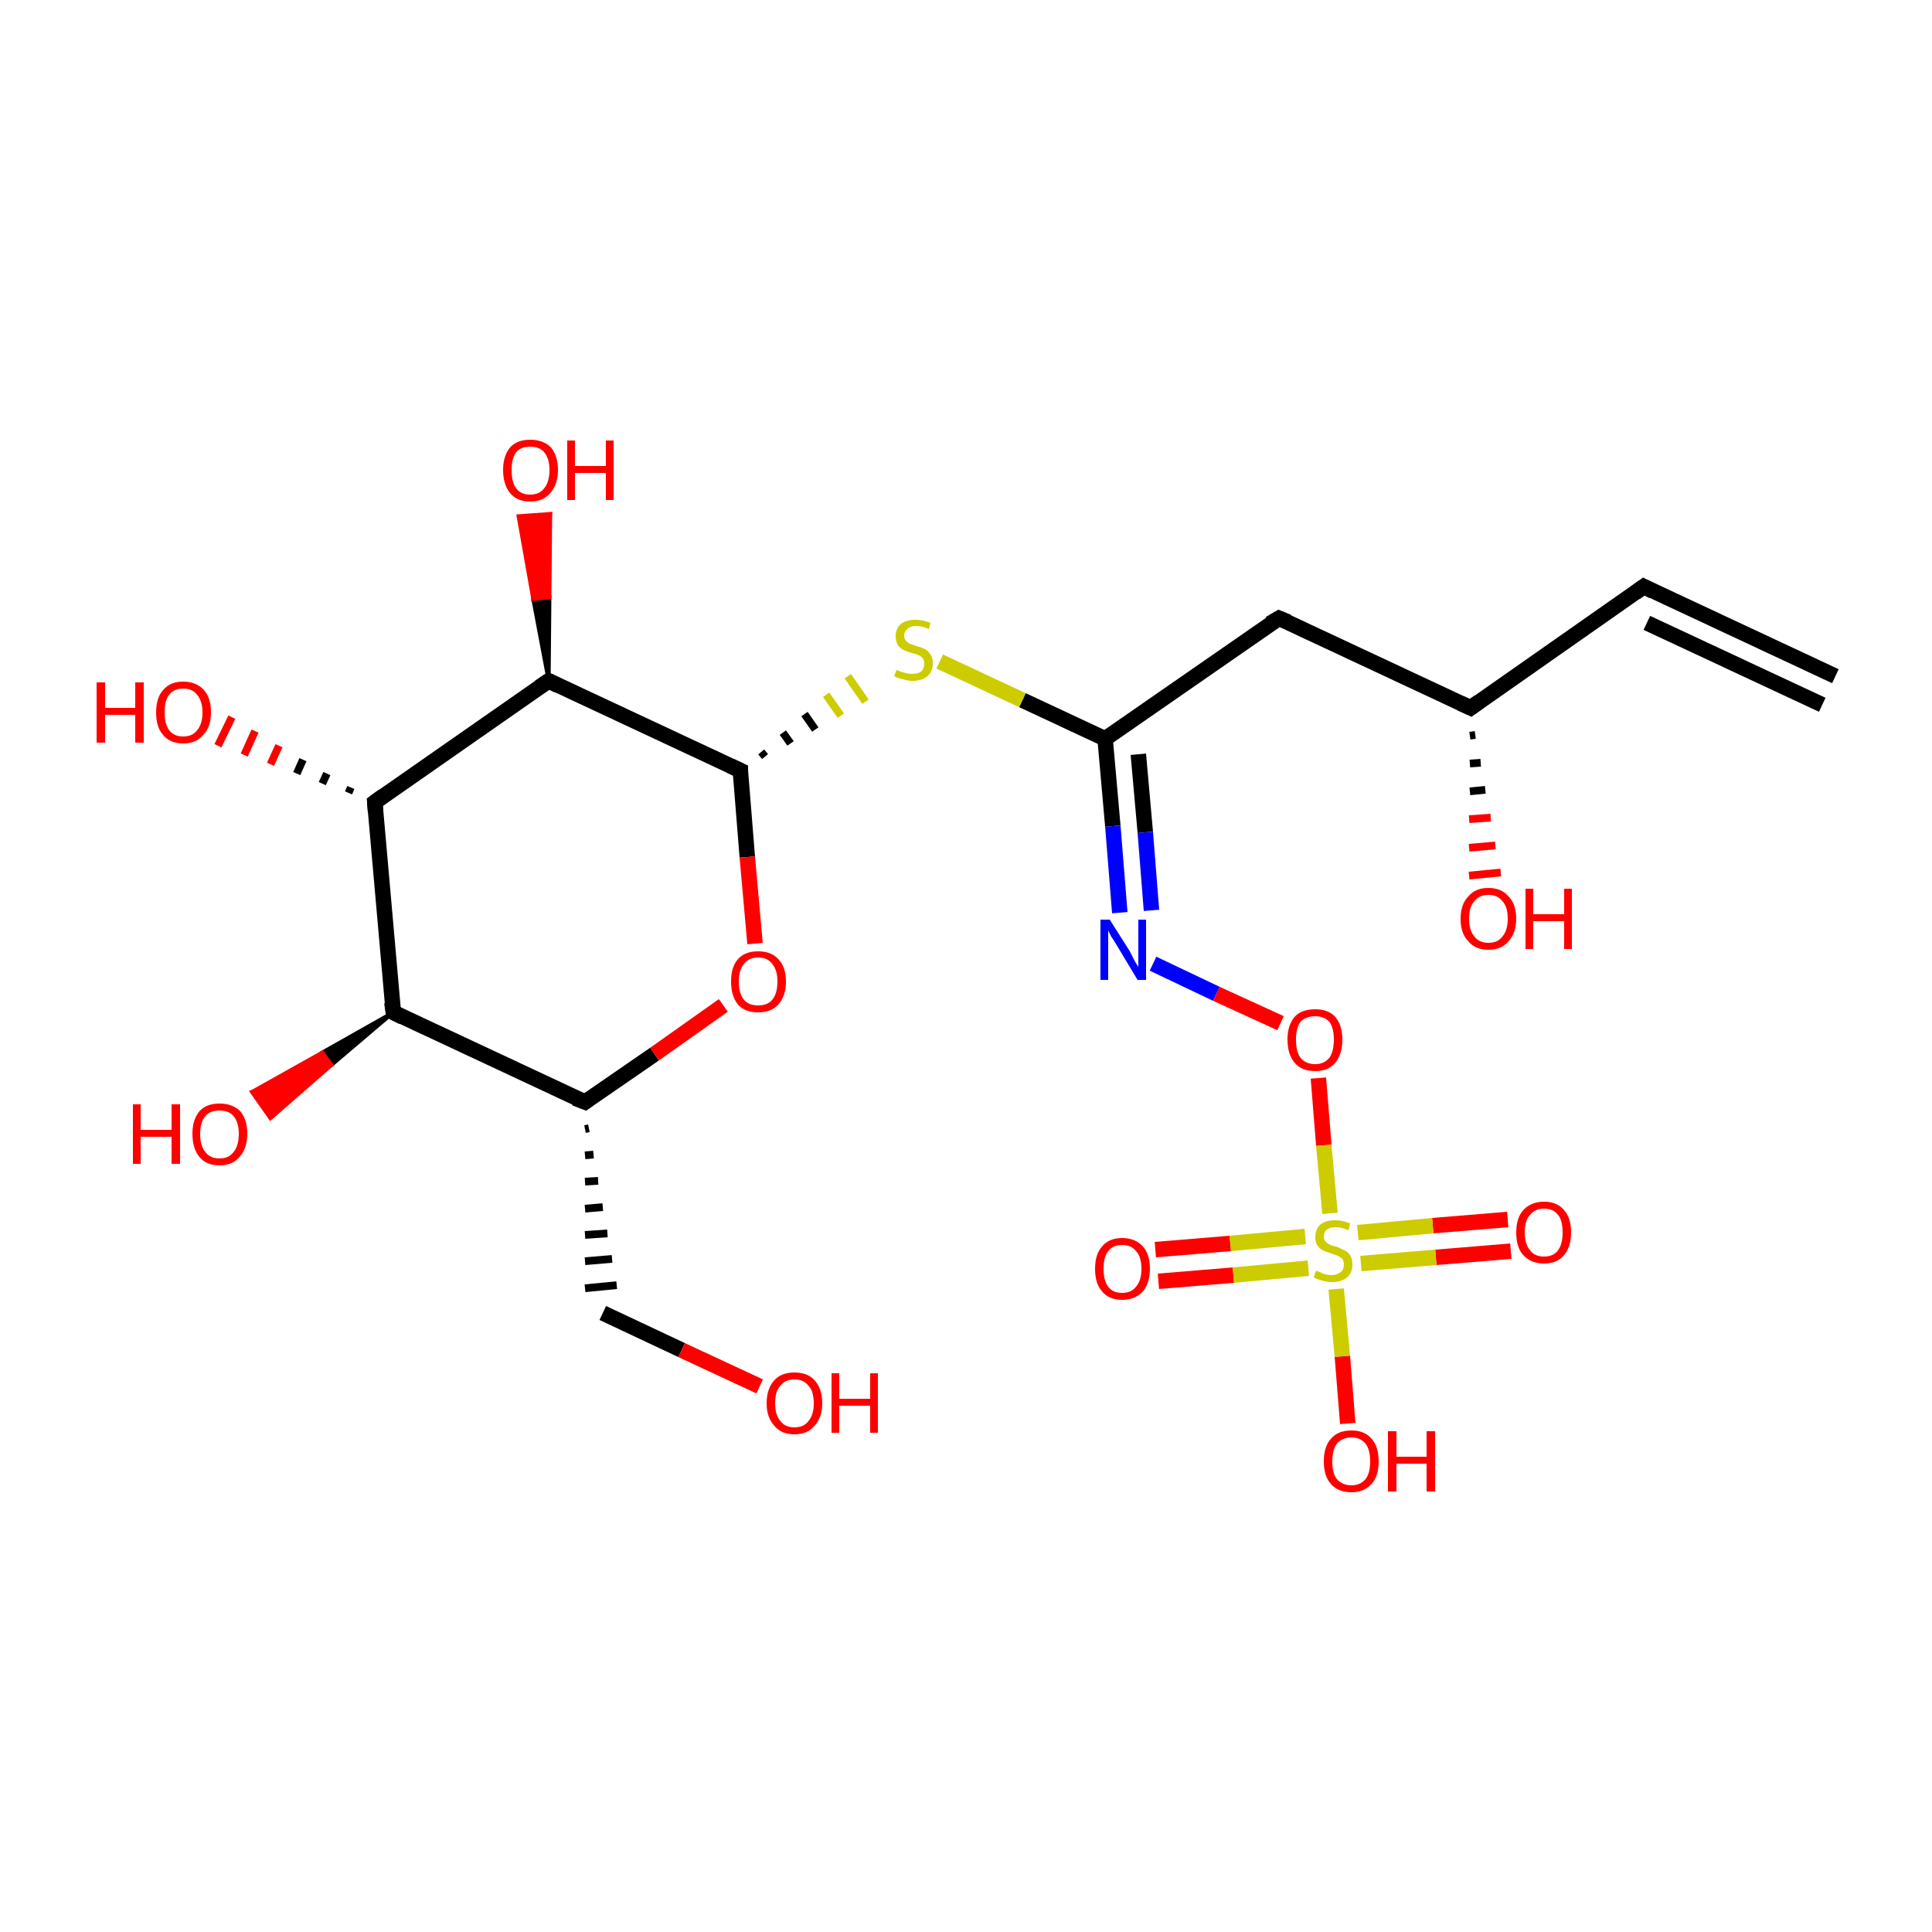 <?xml version='1.0' encoding='iso-8859-1'?>
<svg version='1.1' baseProfile='full'
              xmlns='http://www.w3.org/2000/svg'
                      xmlns:rdkit='http://www.rdkit.org/xml'
                      xmlns:xlink='http://www.w3.org/1999/xlink'
                  xml:space='preserve'
width='250px' height='250px' viewBox='0 0 250 250'>
<!-- END OF HEADER -->
<rect style='opacity:1.0;fill:#FFFFFF;stroke:none' width='250.0' height='250.0' x='0.0' y='0.0'> </rect>
<path class='bond-0 atom-0 atom-1' d='M 237.5,87.5 L 212.7,75.9' style='fill:none;fill-rule:evenodd;stroke:#000000;stroke-width:2.0px;stroke-linecap:butt;stroke-linejoin:miter;stroke-opacity:1' />
<path class='bond-0 atom-0 atom-1' d='M 235.8,91.2 L 213.1,80.6' style='fill:none;fill-rule:evenodd;stroke:#000000;stroke-width:2.0px;stroke-linecap:butt;stroke-linejoin:miter;stroke-opacity:1' />
<path class='bond-1 atom-1 atom-4' d='M 212.7,75.9 L 190.3,91.6' style='fill:none;fill-rule:evenodd;stroke:#000000;stroke-width:2.0px;stroke-linecap:butt;stroke-linejoin:miter;stroke-opacity:1' />
<path class='bond-2 atom-2 atom-4' d='M 165.5,80.0 L 190.3,91.6' style='fill:none;fill-rule:evenodd;stroke:#000000;stroke-width:2.0px;stroke-linecap:butt;stroke-linejoin:miter;stroke-opacity:1' />
<path class='bond-3 atom-2 atom-6' d='M 165.5,80.0 L 143.0,95.6' style='fill:none;fill-rule:evenodd;stroke:#000000;stroke-width:2.0px;stroke-linecap:butt;stroke-linejoin:miter;stroke-opacity:1' />
<path class='bond-4 atom-5 atom-3' d='M 75.7,146.1 L 76.2,146.0' style='fill:none;fill-rule:evenodd;stroke:#000000;stroke-width:1.0px;stroke-linecap:butt;stroke-linejoin:miter;stroke-opacity:1' />
<path class='bond-4 atom-5 atom-3' d='M 75.7,149.5 L 76.8,149.4' style='fill:none;fill-rule:evenodd;stroke:#000000;stroke-width:1.0px;stroke-linecap:butt;stroke-linejoin:miter;stroke-opacity:1' />
<path class='bond-4 atom-5 atom-3' d='M 75.7,152.9 L 77.4,152.8' style='fill:none;fill-rule:evenodd;stroke:#000000;stroke-width:1.0px;stroke-linecap:butt;stroke-linejoin:miter;stroke-opacity:1' />
<path class='bond-4 atom-5 atom-3' d='M 75.7,156.4 L 78.0,156.2' style='fill:none;fill-rule:evenodd;stroke:#000000;stroke-width:1.0px;stroke-linecap:butt;stroke-linejoin:miter;stroke-opacity:1' />
<path class='bond-4 atom-5 atom-3' d='M 75.7,159.8 L 78.6,159.6' style='fill:none;fill-rule:evenodd;stroke:#000000;stroke-width:1.0px;stroke-linecap:butt;stroke-linejoin:miter;stroke-opacity:1' />
<path class='bond-4 atom-5 atom-3' d='M 75.7,163.2 L 79.2,162.9' style='fill:none;fill-rule:evenodd;stroke:#000000;stroke-width:1.0px;stroke-linecap:butt;stroke-linejoin:miter;stroke-opacity:1' />
<path class='bond-4 atom-5 atom-3' d='M 75.7,166.7 L 79.8,166.3' style='fill:none;fill-rule:evenodd;stroke:#000000;stroke-width:1.0px;stroke-linecap:butt;stroke-linejoin:miter;stroke-opacity:1' />
<path class='bond-5 atom-3 atom-12' d='M 78.0,169.9 L 88.2,174.7' style='fill:none;fill-rule:evenodd;stroke:#000000;stroke-width:2.0px;stroke-linecap:butt;stroke-linejoin:miter;stroke-opacity:1' />
<path class='bond-5 atom-3 atom-12' d='M 88.2,174.7 L 98.3,179.4' style='fill:none;fill-rule:evenodd;stroke:#FF0000;stroke-width:2.0px;stroke-linecap:butt;stroke-linejoin:miter;stroke-opacity:1' />
<path class='bond-6 atom-4 atom-13' d='M 190.9,95.1 L 190.2,95.2' style='fill:none;fill-rule:evenodd;stroke:#000000;stroke-width:1.0px;stroke-linecap:butt;stroke-linejoin:miter;stroke-opacity:1' />
<path class='bond-6 atom-4 atom-13' d='M 191.6,98.7 L 190.2,98.8' style='fill:none;fill-rule:evenodd;stroke:#000000;stroke-width:1.0px;stroke-linecap:butt;stroke-linejoin:miter;stroke-opacity:1' />
<path class='bond-6 atom-4 atom-13' d='M 192.2,102.2 L 190.2,102.4' style='fill:none;fill-rule:evenodd;stroke:#000000;stroke-width:1.0px;stroke-linecap:butt;stroke-linejoin:miter;stroke-opacity:1' />
<path class='bond-6 atom-4 atom-13' d='M 192.9,105.8 L 190.1,106.0' style='fill:none;fill-rule:evenodd;stroke:#FF0000;stroke-width:1.0px;stroke-linecap:butt;stroke-linejoin:miter;stroke-opacity:1' />
<path class='bond-6 atom-4 atom-13' d='M 193.5,109.4 L 190.1,109.7' style='fill:none;fill-rule:evenodd;stroke:#FF0000;stroke-width:1.0px;stroke-linecap:butt;stroke-linejoin:miter;stroke-opacity:1' />
<path class='bond-6 atom-4 atom-13' d='M 194.2,112.9 L 190.1,113.3' style='fill:none;fill-rule:evenodd;stroke:#FF0000;stroke-width:1.0px;stroke-linecap:butt;stroke-linejoin:miter;stroke-opacity:1' />
<path class='bond-7 atom-5 atom-7' d='M 75.7,142.6 L 50.9,131.0' style='fill:none;fill-rule:evenodd;stroke:#000000;stroke-width:2.0px;stroke-linecap:butt;stroke-linejoin:miter;stroke-opacity:1' />
<path class='bond-8 atom-5 atom-20' d='M 75.7,142.6 L 84.7,136.4' style='fill:none;fill-rule:evenodd;stroke:#000000;stroke-width:2.0px;stroke-linecap:butt;stroke-linejoin:miter;stroke-opacity:1' />
<path class='bond-8 atom-5 atom-20' d='M 84.7,136.4 L 93.6,130.1' style='fill:none;fill-rule:evenodd;stroke:#FF0000;stroke-width:2.0px;stroke-linecap:butt;stroke-linejoin:miter;stroke-opacity:1' />
<path class='bond-9 atom-6 atom-11' d='M 143.0,95.6 L 144.0,106.9' style='fill:none;fill-rule:evenodd;stroke:#000000;stroke-width:2.0px;stroke-linecap:butt;stroke-linejoin:miter;stroke-opacity:1' />
<path class='bond-9 atom-6 atom-11' d='M 144.0,106.9 L 144.9,118.1' style='fill:none;fill-rule:evenodd;stroke:#0000FF;stroke-width:2.0px;stroke-linecap:butt;stroke-linejoin:miter;stroke-opacity:1' />
<path class='bond-9 atom-6 atom-11' d='M 147.3,97.6 L 148.2,107.7' style='fill:none;fill-rule:evenodd;stroke:#000000;stroke-width:2.0px;stroke-linecap:butt;stroke-linejoin:miter;stroke-opacity:1' />
<path class='bond-9 atom-6 atom-11' d='M 148.2,107.7 L 149.0,117.8' style='fill:none;fill-rule:evenodd;stroke:#0000FF;stroke-width:2.0px;stroke-linecap:butt;stroke-linejoin:miter;stroke-opacity:1' />
<path class='bond-10 atom-6 atom-22' d='M 143.0,95.6 L 132.3,90.6' style='fill:none;fill-rule:evenodd;stroke:#000000;stroke-width:2.0px;stroke-linecap:butt;stroke-linejoin:miter;stroke-opacity:1' />
<path class='bond-10 atom-6 atom-22' d='M 132.3,90.6 L 121.6,85.6' style='fill:none;fill-rule:evenodd;stroke:#CCCC00;stroke-width:2.0px;stroke-linecap:butt;stroke-linejoin:miter;stroke-opacity:1' />
<path class='bond-11 atom-7 atom-8' d='M 50.9,131.0 L 48.5,103.8' style='fill:none;fill-rule:evenodd;stroke:#000000;stroke-width:2.0px;stroke-linecap:butt;stroke-linejoin:miter;stroke-opacity:1' />
<path class='bond-12 atom-7 atom-14' d='M 50.9,131.0 L 42.9,137.8 L 41.7,136.2 Z' style='fill:#000000;fill-rule:evenodd;fill-opacity:1;stroke:#000000;stroke-width:0.5px;stroke-linecap:butt;stroke-linejoin:miter;stroke-opacity:1;' />
<path class='bond-12 atom-7 atom-14' d='M 42.9,137.8 L 32.6,141.3 L 35.0,144.7 Z' style='fill:#FF0000;fill-rule:evenodd;fill-opacity:1;stroke:#FF0000;stroke-width:0.5px;stroke-linecap:butt;stroke-linejoin:miter;stroke-opacity:1;' />
<path class='bond-12 atom-7 atom-14' d='M 42.9,137.8 L 41.7,136.2 L 32.6,141.3 Z' style='fill:#FF0000;fill-rule:evenodd;fill-opacity:1;stroke:#FF0000;stroke-width:0.5px;stroke-linecap:butt;stroke-linejoin:miter;stroke-opacity:1;' />
<path class='bond-13 atom-8 atom-9' d='M 48.5,103.8 L 71.0,88.1' style='fill:none;fill-rule:evenodd;stroke:#000000;stroke-width:2.0px;stroke-linecap:butt;stroke-linejoin:miter;stroke-opacity:1' />
<path class='bond-14 atom-8 atom-15' d='M 45.1,102.6 L 45.4,101.9' style='fill:none;fill-rule:evenodd;stroke:#000000;stroke-width:1.0px;stroke-linecap:butt;stroke-linejoin:miter;stroke-opacity:1' />
<path class='bond-14 atom-8 atom-15' d='M 41.7,101.4 L 42.3,100.1' style='fill:none;fill-rule:evenodd;stroke:#000000;stroke-width:1.0px;stroke-linecap:butt;stroke-linejoin:miter;stroke-opacity:1' />
<path class='bond-14 atom-8 atom-15' d='M 38.4,100.1 L 39.2,98.3' style='fill:none;fill-rule:evenodd;stroke:#000000;stroke-width:1.0px;stroke-linecap:butt;stroke-linejoin:miter;stroke-opacity:1' />
<path class='bond-14 atom-8 atom-15' d='M 35.0,98.9 L 36.1,96.5' style='fill:none;fill-rule:evenodd;stroke:#FF0000;stroke-width:1.0px;stroke-linecap:butt;stroke-linejoin:miter;stroke-opacity:1' />
<path class='bond-14 atom-8 atom-15' d='M 31.6,97.7 L 33.0,94.6' style='fill:none;fill-rule:evenodd;stroke:#FF0000;stroke-width:1.0px;stroke-linecap:butt;stroke-linejoin:miter;stroke-opacity:1' />
<path class='bond-14 atom-8 atom-15' d='M 28.2,96.5 L 30.0,92.8' style='fill:none;fill-rule:evenodd;stroke:#FF0000;stroke-width:1.0px;stroke-linecap:butt;stroke-linejoin:miter;stroke-opacity:1' />
<path class='bond-15 atom-9 atom-10' d='M 71.0,88.1 L 95.8,99.7' style='fill:none;fill-rule:evenodd;stroke:#000000;stroke-width:2.0px;stroke-linecap:butt;stroke-linejoin:miter;stroke-opacity:1' />
<path class='bond-16 atom-9 atom-16' d='M 71.0,88.1 L 69.0,77.5 L 71.1,77.3 Z' style='fill:#000000;fill-rule:evenodd;fill-opacity:1;stroke:#000000;stroke-width:0.5px;stroke-linecap:butt;stroke-linejoin:miter;stroke-opacity:1;' />
<path class='bond-16 atom-9 atom-16' d='M 69.0,77.5 L 71.2,66.5 L 67.1,66.8 Z' style='fill:#FF0000;fill-rule:evenodd;fill-opacity:1;stroke:#FF0000;stroke-width:0.5px;stroke-linecap:butt;stroke-linejoin:miter;stroke-opacity:1;' />
<path class='bond-16 atom-9 atom-16' d='M 69.0,77.5 L 71.1,77.3 L 71.2,66.5 Z' style='fill:#FF0000;fill-rule:evenodd;fill-opacity:1;stroke:#FF0000;stroke-width:0.5px;stroke-linecap:butt;stroke-linejoin:miter;stroke-opacity:1;' />
<path class='bond-17 atom-10 atom-20' d='M 95.8,99.7 L 96.7,110.9' style='fill:none;fill-rule:evenodd;stroke:#000000;stroke-width:2.0px;stroke-linecap:butt;stroke-linejoin:miter;stroke-opacity:1' />
<path class='bond-17 atom-10 atom-20' d='M 96.7,110.9 L 97.7,122.1' style='fill:none;fill-rule:evenodd;stroke:#FF0000;stroke-width:2.0px;stroke-linecap:butt;stroke-linejoin:miter;stroke-opacity:1' />
<path class='bond-18 atom-10 atom-22' d='M 99.0,97.9 L 98.5,97.3' style='fill:none;fill-rule:evenodd;stroke:#000000;stroke-width:1.0px;stroke-linecap:butt;stroke-linejoin:miter;stroke-opacity:1' />
<path class='bond-18 atom-10 atom-22' d='M 102.3,96.2 L 101.3,94.8' style='fill:none;fill-rule:evenodd;stroke:#000000;stroke-width:1.0px;stroke-linecap:butt;stroke-linejoin:miter;stroke-opacity:1' />
<path class='bond-18 atom-10 atom-22' d='M 105.5,94.4 L 104.1,92.4' style='fill:none;fill-rule:evenodd;stroke:#000000;stroke-width:1.0px;stroke-linecap:butt;stroke-linejoin:miter;stroke-opacity:1' />
<path class='bond-18 atom-10 atom-22' d='M 108.8,92.6 L 106.9,89.9' style='fill:none;fill-rule:evenodd;stroke:#CCCC00;stroke-width:1.0px;stroke-linecap:butt;stroke-linejoin:miter;stroke-opacity:1' />
<path class='bond-18 atom-10 atom-22' d='M 112.0,90.8 L 109.7,87.5' style='fill:none;fill-rule:evenodd;stroke:#CCCC00;stroke-width:1.0px;stroke-linecap:butt;stroke-linejoin:miter;stroke-opacity:1' />
<path class='bond-19 atom-11 atom-21' d='M 149.2,124.7 L 157.4,128.6' style='fill:none;fill-rule:evenodd;stroke:#0000FF;stroke-width:2.0px;stroke-linecap:butt;stroke-linejoin:miter;stroke-opacity:1' />
<path class='bond-19 atom-11 atom-21' d='M 157.4,128.6 L 165.7,132.4' style='fill:none;fill-rule:evenodd;stroke:#FF0000;stroke-width:2.0px;stroke-linecap:butt;stroke-linejoin:miter;stroke-opacity:1' />
<path class='bond-20 atom-17 atom-23' d='M 174.4,184.2 L 173.7,175.5' style='fill:none;fill-rule:evenodd;stroke:#FF0000;stroke-width:2.0px;stroke-linecap:butt;stroke-linejoin:miter;stroke-opacity:1' />
<path class='bond-20 atom-17 atom-23' d='M 173.7,175.5 L 172.9,166.8' style='fill:none;fill-rule:evenodd;stroke:#CCCC00;stroke-width:2.0px;stroke-linecap:butt;stroke-linejoin:miter;stroke-opacity:1' />
<path class='bond-21 atom-18 atom-23' d='M 149.5,161.7 L 159.2,160.9' style='fill:none;fill-rule:evenodd;stroke:#FF0000;stroke-width:2.0px;stroke-linecap:butt;stroke-linejoin:miter;stroke-opacity:1' />
<path class='bond-21 atom-18 atom-23' d='M 159.2,160.9 L 168.9,160.0' style='fill:none;fill-rule:evenodd;stroke:#CCCC00;stroke-width:2.0px;stroke-linecap:butt;stroke-linejoin:miter;stroke-opacity:1' />
<path class='bond-21 atom-18 atom-23' d='M 149.9,165.8 L 159.6,165.0' style='fill:none;fill-rule:evenodd;stroke:#FF0000;stroke-width:2.0px;stroke-linecap:butt;stroke-linejoin:miter;stroke-opacity:1' />
<path class='bond-21 atom-18 atom-23' d='M 159.6,165.0 L 169.3,164.1' style='fill:none;fill-rule:evenodd;stroke:#CCCC00;stroke-width:2.0px;stroke-linecap:butt;stroke-linejoin:miter;stroke-opacity:1' />
<path class='bond-22 atom-19 atom-23' d='M 195.5,161.9 L 185.8,162.7' style='fill:none;fill-rule:evenodd;stroke:#FF0000;stroke-width:2.0px;stroke-linecap:butt;stroke-linejoin:miter;stroke-opacity:1' />
<path class='bond-22 atom-19 atom-23' d='M 185.8,162.7 L 176.1,163.5' style='fill:none;fill-rule:evenodd;stroke:#CCCC00;stroke-width:2.0px;stroke-linecap:butt;stroke-linejoin:miter;stroke-opacity:1' />
<path class='bond-22 atom-19 atom-23' d='M 195.1,157.8 L 185.4,158.6' style='fill:none;fill-rule:evenodd;stroke:#FF0000;stroke-width:2.0px;stroke-linecap:butt;stroke-linejoin:miter;stroke-opacity:1' />
<path class='bond-22 atom-19 atom-23' d='M 185.4,158.6 L 175.7,159.5' style='fill:none;fill-rule:evenodd;stroke:#CCCC00;stroke-width:2.0px;stroke-linecap:butt;stroke-linejoin:miter;stroke-opacity:1' />
<path class='bond-23 atom-21 atom-23' d='M 170.6,139.5 L 171.3,148.2' style='fill:none;fill-rule:evenodd;stroke:#FF0000;stroke-width:2.0px;stroke-linecap:butt;stroke-linejoin:miter;stroke-opacity:1' />
<path class='bond-23 atom-21 atom-23' d='M 171.3,148.2 L 172.1,157.0' style='fill:none;fill-rule:evenodd;stroke:#CCCC00;stroke-width:2.0px;stroke-linecap:butt;stroke-linejoin:miter;stroke-opacity:1' />
<path d='M 213.9,76.5 L 212.7,75.9 L 211.6,76.7' style='fill:none;stroke:#000000;stroke-width:2.0px;stroke-linecap:butt;stroke-linejoin:miter;stroke-opacity:1;' />
<path d='M 166.7,80.5 L 165.5,80.0 L 164.3,80.7' style='fill:none;stroke:#000000;stroke-width:2.0px;stroke-linecap:butt;stroke-linejoin:miter;stroke-opacity:1;' />
<path d='M 191.4,90.8 L 190.3,91.6 L 189.0,91.0' style='fill:none;stroke:#000000;stroke-width:2.0px;stroke-linecap:butt;stroke-linejoin:miter;stroke-opacity:1;' />
<path d='M 74.4,142.1 L 75.7,142.6 L 76.1,142.3' style='fill:none;stroke:#000000;stroke-width:2.0px;stroke-linecap:butt;stroke-linejoin:miter;stroke-opacity:1;' />
<path d='M 52.1,131.6 L 50.9,131.0 L 50.7,129.7' style='fill:none;stroke:#000000;stroke-width:2.0px;stroke-linecap:butt;stroke-linejoin:miter;stroke-opacity:1;' />
<path d='M 48.6,105.1 L 48.5,103.8 L 49.6,103.0' style='fill:none;stroke:#000000;stroke-width:2.0px;stroke-linecap:butt;stroke-linejoin:miter;stroke-opacity:1;' />
<path d='M 69.8,88.9 L 71.0,88.1 L 72.2,88.7' style='fill:none;stroke:#000000;stroke-width:2.0px;stroke-linecap:butt;stroke-linejoin:miter;stroke-opacity:1;' />
<path d='M 94.5,99.1 L 95.8,99.7 L 95.8,100.3' style='fill:none;stroke:#000000;stroke-width:2.0px;stroke-linecap:butt;stroke-linejoin:miter;stroke-opacity:1;' />
<path class='atom-11' d='M 143.6 119.0
L 146.2 123.1
Q 146.4 123.5, 146.8 124.3
Q 147.2 125.0, 147.3 125.1
L 147.3 119.0
L 148.3 119.0
L 148.3 126.8
L 147.2 126.8
L 144.5 122.3
Q 144.2 121.8, 143.8 121.2
Q 143.5 120.6, 143.4 120.4
L 143.4 126.8
L 142.4 126.8
L 142.4 119.0
L 143.6 119.0
' fill='#0000FF'/>
<path class='atom-12' d='M 99.2 181.6
Q 99.2 179.7, 100.2 178.6
Q 101.1 177.6, 102.8 177.6
Q 104.5 177.6, 105.4 178.6
Q 106.4 179.7, 106.4 181.6
Q 106.4 183.4, 105.4 184.5
Q 104.5 185.6, 102.8 185.6
Q 101.1 185.6, 100.2 184.5
Q 99.2 183.4, 99.2 181.6
M 102.8 184.7
Q 104.0 184.7, 104.6 183.9
Q 105.3 183.1, 105.3 181.6
Q 105.3 180.0, 104.6 179.3
Q 104.0 178.5, 102.8 178.5
Q 101.6 178.5, 101.0 179.3
Q 100.3 180.0, 100.3 181.6
Q 100.3 183.1, 101.0 183.9
Q 101.6 184.7, 102.8 184.7
' fill='#FF0000'/>
<path class='atom-12' d='M 107.6 177.7
L 108.6 177.7
L 108.6 181.0
L 112.6 181.0
L 112.6 177.7
L 113.6 177.7
L 113.6 185.4
L 112.6 185.4
L 112.6 181.9
L 108.6 181.9
L 108.6 185.4
L 107.6 185.4
L 107.6 177.7
' fill='#FF0000'/>
<path class='atom-13' d='M 189.0 118.9
Q 189.0 117.0, 190.0 116.0
Q 190.9 114.9, 192.6 114.9
Q 194.3 114.9, 195.2 116.0
Q 196.2 117.0, 196.2 118.9
Q 196.2 120.7, 195.2 121.8
Q 194.3 122.9, 192.6 122.9
Q 190.9 122.9, 190.0 121.8
Q 189.0 120.8, 189.0 118.9
M 192.6 122.0
Q 193.8 122.0, 194.4 121.2
Q 195.1 120.4, 195.1 118.9
Q 195.1 117.3, 194.4 116.6
Q 193.8 115.8, 192.6 115.8
Q 191.4 115.8, 190.8 116.6
Q 190.1 117.3, 190.1 118.9
Q 190.1 120.4, 190.8 121.2
Q 191.4 122.0, 192.6 122.0
' fill='#FF0000'/>
<path class='atom-13' d='M 197.4 115.0
L 198.4 115.0
L 198.4 118.3
L 202.4 118.3
L 202.4 115.0
L 203.4 115.0
L 203.4 122.8
L 202.4 122.8
L 202.4 119.2
L 198.4 119.2
L 198.4 122.8
L 197.4 122.8
L 197.4 115.0
' fill='#FF0000'/>
<path class='atom-14' d='M 17.2 142.9
L 18.2 142.9
L 18.2 146.2
L 22.2 146.2
L 22.2 142.9
L 23.3 142.9
L 23.3 150.6
L 22.2 150.6
L 22.2 147.1
L 18.2 147.1
L 18.2 150.6
L 17.2 150.6
L 17.2 142.9
' fill='#FF0000'/>
<path class='atom-14' d='M 24.9 146.7
Q 24.9 144.9, 25.8 143.8
Q 26.7 142.8, 28.4 142.8
Q 30.1 142.8, 31.1 143.8
Q 32.0 144.9, 32.0 146.7
Q 32.0 148.6, 31.0 149.7
Q 30.1 150.8, 28.4 150.8
Q 26.7 150.8, 25.8 149.7
Q 24.9 148.6, 24.9 146.7
M 28.4 149.9
Q 29.6 149.9, 30.2 149.1
Q 30.9 148.3, 30.9 146.7
Q 30.9 145.2, 30.2 144.4
Q 29.6 143.7, 28.4 143.7
Q 27.2 143.7, 26.6 144.4
Q 25.9 145.2, 25.9 146.7
Q 25.9 148.3, 26.6 149.1
Q 27.2 149.9, 28.4 149.9
' fill='#FF0000'/>
<path class='atom-15' d='M 12.5 88.3
L 13.6 88.3
L 13.6 91.6
L 17.5 91.6
L 17.5 88.3
L 18.6 88.3
L 18.6 96.1
L 17.5 96.1
L 17.5 92.5
L 13.6 92.5
L 13.6 96.1
L 12.5 96.1
L 12.5 88.3
' fill='#FF0000'/>
<path class='atom-15' d='M 20.2 92.2
Q 20.2 90.3, 21.1 89.3
Q 22.0 88.2, 23.7 88.2
Q 25.4 88.2, 26.4 89.3
Q 27.3 90.3, 27.3 92.2
Q 27.3 94.1, 26.3 95.1
Q 25.4 96.2, 23.7 96.2
Q 22.0 96.2, 21.1 95.1
Q 20.2 94.1, 20.2 92.2
M 23.7 95.3
Q 24.9 95.3, 25.5 94.5
Q 26.2 93.7, 26.2 92.2
Q 26.2 90.7, 25.5 89.9
Q 24.9 89.1, 23.7 89.1
Q 22.5 89.1, 21.9 89.9
Q 21.3 90.6, 21.3 92.2
Q 21.3 93.7, 21.9 94.5
Q 22.5 95.3, 23.7 95.3
' fill='#FF0000'/>
<path class='atom-16' d='M 65.1 60.8
Q 65.1 59.0, 66.0 57.9
Q 66.9 56.9, 68.6 56.9
Q 70.3 56.9, 71.3 57.9
Q 72.2 59.0, 72.2 60.8
Q 72.2 62.7, 71.2 63.8
Q 70.3 64.9, 68.6 64.9
Q 66.9 64.9, 66.0 63.8
Q 65.1 62.7, 65.1 60.8
M 68.6 64.0
Q 69.8 64.0, 70.4 63.2
Q 71.1 62.4, 71.1 60.8
Q 71.1 59.3, 70.4 58.5
Q 69.8 57.8, 68.6 57.8
Q 67.4 57.8, 66.8 58.5
Q 66.2 59.3, 66.2 60.8
Q 66.2 62.4, 66.8 63.2
Q 67.4 64.0, 68.6 64.0
' fill='#FF0000'/>
<path class='atom-16' d='M 73.4 57.0
L 74.4 57.0
L 74.4 60.3
L 78.4 60.3
L 78.4 57.0
L 79.4 57.0
L 79.4 64.7
L 78.4 64.7
L 78.4 61.2
L 74.4 61.2
L 74.4 64.7
L 73.4 64.7
L 73.4 57.0
' fill='#FF0000'/>
<path class='atom-17' d='M 171.3 189.1
Q 171.3 187.2, 172.2 186.2
Q 173.1 185.1, 174.9 185.1
Q 176.6 185.1, 177.5 186.2
Q 178.4 187.2, 178.4 189.1
Q 178.4 191.0, 177.5 192.0
Q 176.5 193.1, 174.9 193.1
Q 173.1 193.1, 172.2 192.0
Q 171.3 191.0, 171.3 189.1
M 174.9 192.2
Q 176.0 192.2, 176.7 191.4
Q 177.3 190.6, 177.3 189.1
Q 177.3 187.6, 176.7 186.8
Q 176.0 186.0, 174.9 186.0
Q 173.7 186.0, 173.0 186.8
Q 172.4 187.6, 172.4 189.1
Q 172.4 190.7, 173.0 191.4
Q 173.7 192.2, 174.9 192.2
' fill='#FF0000'/>
<path class='atom-17' d='M 179.6 185.2
L 180.7 185.2
L 180.7 188.5
L 184.6 188.5
L 184.6 185.2
L 185.7 185.2
L 185.7 193.0
L 184.6 193.0
L 184.6 189.4
L 180.7 189.4
L 180.7 193.0
L 179.6 193.0
L 179.6 185.2
' fill='#FF0000'/>
<path class='atom-18' d='M 141.7 164.2
Q 141.7 162.3, 142.6 161.3
Q 143.5 160.2, 145.2 160.2
Q 146.9 160.2, 147.9 161.3
Q 148.8 162.3, 148.8 164.2
Q 148.8 166.0, 147.9 167.1
Q 146.9 168.2, 145.2 168.2
Q 143.5 168.2, 142.6 167.1
Q 141.7 166.1, 141.7 164.2
M 145.2 167.3
Q 146.4 167.3, 147.0 166.5
Q 147.7 165.7, 147.7 164.2
Q 147.7 162.6, 147.0 161.9
Q 146.4 161.1, 145.2 161.1
Q 144.0 161.1, 143.4 161.9
Q 142.8 162.6, 142.8 164.2
Q 142.8 165.7, 143.4 166.5
Q 144.0 167.3, 145.2 167.3
' fill='#FF0000'/>
<path class='atom-19' d='M 196.2 159.5
Q 196.2 157.6, 197.1 156.6
Q 198.1 155.5, 199.8 155.5
Q 201.5 155.5, 202.4 156.6
Q 203.3 157.6, 203.3 159.5
Q 203.3 161.3, 202.4 162.4
Q 201.5 163.5, 199.8 163.5
Q 198.1 163.5, 197.1 162.4
Q 196.2 161.4, 196.2 159.5
M 199.8 162.6
Q 201.0 162.6, 201.6 161.8
Q 202.2 161.0, 202.2 159.5
Q 202.2 157.9, 201.6 157.2
Q 201.0 156.4, 199.8 156.4
Q 198.6 156.4, 198.0 157.2
Q 197.3 157.9, 197.3 159.5
Q 197.3 161.0, 198.0 161.8
Q 198.6 162.6, 199.8 162.6
' fill='#FF0000'/>
<path class='atom-20' d='M 94.6 127.0
Q 94.6 125.1, 95.5 124.1
Q 96.4 123.1, 98.1 123.1
Q 99.8 123.1, 100.7 124.1
Q 101.7 125.1, 101.7 127.0
Q 101.7 128.9, 100.7 130.0
Q 99.8 131.0, 98.1 131.0
Q 96.4 131.0, 95.5 130.0
Q 94.6 128.9, 94.6 127.0
M 98.1 130.1
Q 99.3 130.1, 99.9 129.4
Q 100.6 128.6, 100.6 127.0
Q 100.6 125.5, 99.9 124.7
Q 99.3 123.9, 98.1 123.9
Q 96.9 123.9, 96.3 124.7
Q 95.6 125.5, 95.6 127.0
Q 95.6 128.6, 96.3 129.4
Q 96.9 130.1, 98.1 130.1
' fill='#FF0000'/>
<path class='atom-21' d='M 166.6 134.5
Q 166.6 132.7, 167.5 131.6
Q 168.4 130.6, 170.2 130.6
Q 171.9 130.6, 172.8 131.6
Q 173.7 132.7, 173.7 134.5
Q 173.7 136.4, 172.8 137.5
Q 171.9 138.6, 170.2 138.6
Q 168.4 138.6, 167.5 137.5
Q 166.6 136.4, 166.6 134.5
M 170.2 137.7
Q 171.3 137.7, 172.0 136.9
Q 172.6 136.1, 172.6 134.5
Q 172.6 133.0, 172.0 132.2
Q 171.3 131.5, 170.2 131.5
Q 169.0 131.5, 168.3 132.2
Q 167.7 133.0, 167.7 134.5
Q 167.7 136.1, 168.3 136.9
Q 169.0 137.7, 170.2 137.7
' fill='#FF0000'/>
<path class='atom-22' d='M 116.0 86.7
Q 116.1 86.7, 116.5 86.9
Q 116.8 87.0, 117.2 87.1
Q 117.6 87.2, 118.0 87.2
Q 118.8 87.2, 119.2 86.9
Q 119.6 86.5, 119.6 85.9
Q 119.6 85.4, 119.4 85.2
Q 119.2 84.9, 118.9 84.8
Q 118.5 84.6, 118.0 84.5
Q 117.3 84.3, 116.9 84.1
Q 116.5 83.9, 116.2 83.5
Q 115.9 83.0, 115.9 82.3
Q 115.9 81.4, 116.5 80.8
Q 117.2 80.2, 118.5 80.2
Q 119.4 80.2, 120.4 80.6
L 120.2 81.4
Q 119.3 81.0, 118.6 81.0
Q 117.8 81.0, 117.4 81.4
Q 117.0 81.7, 117.0 82.2
Q 117.0 82.6, 117.2 82.9
Q 117.4 83.1, 117.7 83.3
Q 118.0 83.4, 118.6 83.6
Q 119.3 83.8, 119.7 84.0
Q 120.1 84.2, 120.4 84.7
Q 120.7 85.1, 120.7 85.9
Q 120.7 86.9, 120.0 87.5
Q 119.3 88.1, 118.1 88.1
Q 117.4 88.1, 116.9 87.9
Q 116.3 87.8, 115.7 87.5
L 116.0 86.7
' fill='#CCCC00'/>
<path class='atom-23' d='M 170.3 164.4
Q 170.4 164.5, 170.8 164.6
Q 171.1 164.8, 171.5 164.9
Q 171.9 165.0, 172.3 165.0
Q 173.0 165.0, 173.5 164.6
Q 173.9 164.3, 173.9 163.6
Q 173.9 163.2, 173.7 162.9
Q 173.5 162.7, 173.1 162.5
Q 172.8 162.4, 172.3 162.2
Q 171.6 162.0, 171.2 161.8
Q 170.8 161.6, 170.5 161.2
Q 170.2 160.8, 170.2 160.1
Q 170.2 159.1, 170.8 158.5
Q 171.5 157.9, 172.8 157.9
Q 173.7 157.9, 174.7 158.3
L 174.5 159.2
Q 173.6 158.8, 172.9 158.8
Q 172.1 158.8, 171.7 159.1
Q 171.3 159.4, 171.3 160.0
Q 171.3 160.4, 171.5 160.6
Q 171.7 160.9, 172.0 161.0
Q 172.3 161.2, 172.9 161.3
Q 173.6 161.6, 174.0 161.8
Q 174.4 162.0, 174.7 162.4
Q 175.0 162.9, 175.0 163.6
Q 175.0 164.7, 174.3 165.3
Q 173.6 165.9, 172.4 165.9
Q 171.7 165.9, 171.1 165.7
Q 170.6 165.6, 170.0 165.3
L 170.3 164.4
' fill='#CCCC00'/>
</svg>
